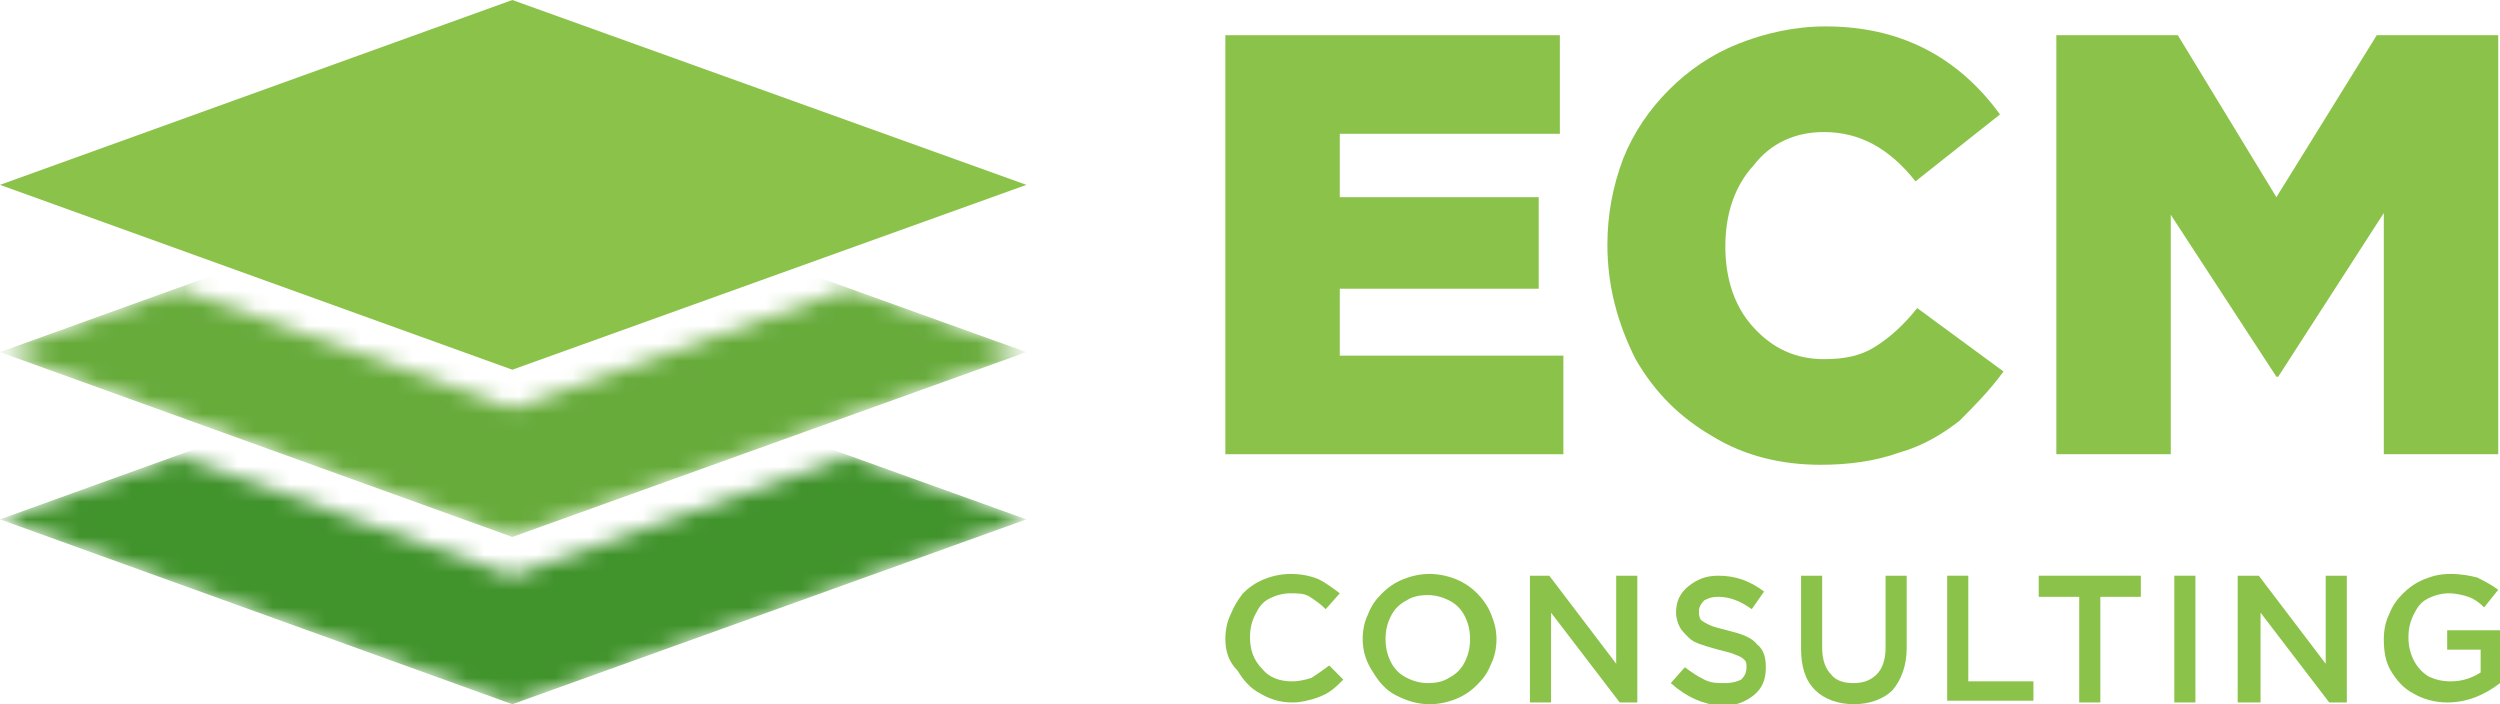 <?xml version="1.0" encoding="UTF-8"?> <svg xmlns="http://www.w3.org/2000/svg" width="142" height="40" viewBox="0 0 142 40" fill="none"> <g clip-path="url(#clip0_427_2880)"> <path d="M69.6 25.8V2H88.6V7.6H76.1V11.2H87.4V16.4H76.1V20.2H88.8V25.8H69.6Z" fill="#8BC34A"></path> <path d="M91.3 13.9C91.3 12.2 91.6 10.6 92.2 9C92.8 7.5 93.7 6.2 94.8 5.1C95.9 4 97.2 3.1 98.7 2.5C100.2 1.9 101.9 1.5 103.7 1.5C107.9 1.5 111.2 3.2 113.6 6.5L108.8 10.3C107.3 8.4 105.6 7.5 103.6 7.5C102 7.5 100.6 8.1 99.6 9.4C98.5 10.6 98 12.2 98 14C98 15.8 98.5 17.4 99.6 18.6C100.7 19.8 102 20.4 103.6 20.4C104.8 20.4 105.7 20.2 106.5 19.7C107.3 19.2 108.1 18.5 108.9 17.5L113.8 21.1C113 22.2 112.1 23.1 111.3 23.9C110.4 24.6 109.3 25.3 107.9 25.7C106.5 26.2 105 26.4 103.4 26.4C101.2 26.4 99.1 25.9 97.3 24.8C95.4 23.7 94 22.3 92.9 20.4C91.9 18.4 91.3 16.3 91.3 13.9Z" fill="#8BC34A"></path> <path d="M116.8 25.8V2H123.7L129.3 11.2L135 2H141.9V25.8H135.4V12.1L129.4 21.4H129.3L123.3 12.2V25.8H116.8Z" fill="#8BC34A"></path> <path d="M69.6 36.3C69.6 35.8 69.7 35.3 69.9 34.9C70.1 34.4 70.3 34.1 70.6 33.7C70.9 33.4 71.3 33.1 71.8 32.9C72.3 32.7 72.8 32.6 73.3 32.6C73.9 32.6 74.4 32.7 74.9 32.9C75.3 33.1 75.7 33.4 76.1 33.7L75.3 34.6C75 34.3 74.7 34.1 74.4 33.9C74.1 33.7 73.7 33.7 73.3 33.7C72.9 33.7 72.5 33.8 72.1 34C71.7 34.2 71.5 34.5 71.3 34.9C71.1 35.3 71 35.7 71 36.2C71 36.9 71.2 37.5 71.7 38C72.1 38.5 72.7 38.7 73.4 38.7C73.8 38.7 74.2 38.6 74.5 38.5C74.8 38.3 75.1 38.1 75.5 37.8L76.3 38.6C76 38.9 75.8 39.1 75.5 39.3C75.2 39.5 74.9 39.6 74.6 39.7C74.2 39.8 73.9 39.9 73.4 39.9C72.7 39.9 72.1 39.7 71.6 39.4C71 39.1 70.6 38.6 70.3 38.1C69.8 37.6 69.6 37 69.6 36.3Z" fill="#8BC34A"></path> <path d="M77.4 36.3C77.4 35.8 77.5 35.3 77.7 34.9C77.9 34.4 78.1 34.1 78.5 33.7C78.8 33.4 79.2 33.1 79.7 32.9C80.2 32.7 80.7 32.6 81.2 32.6C81.7 32.6 82.2 32.7 82.7 32.9C83.2 33.1 83.6 33.4 83.9 33.7C84.2 34 84.5 34.4 84.7 34.9C84.9 35.4 85 35.8 85 36.3C85 36.8 84.9 37.3 84.7 37.7C84.5 38.2 84.3 38.5 83.9 38.9C83.6 39.2 83.2 39.5 82.7 39.7C82.2 39.9 81.7 40 81.2 40C80.5 40 79.9 39.8 79.3 39.5C78.7 39.2 78.3 38.7 78 38.2C77.6 37.6 77.4 37 77.4 36.3ZM78.7 36.3C78.7 36.8 78.8 37.2 79 37.6C79.2 38 79.5 38.3 79.9 38.5C80.3 38.7 80.7 38.8 81.1 38.8C81.6 38.8 82 38.7 82.3 38.5C82.7 38.3 83 38 83.2 37.6C83.4 37.2 83.5 36.8 83.5 36.3C83.5 35.8 83.4 35.4 83.2 35C83 34.6 82.7 34.3 82.3 34.1C81.9 33.9 81.5 33.8 81.1 33.8C80.6 33.8 80.2 33.9 79.9 34.1C79.5 34.3 79.2 34.6 79 35C78.8 35.4 78.7 35.8 78.7 36.3Z" fill="#8BC34A"></path> <path d="M86.9 39.9V32.7H88L91.8 37.7V32.7H93V39.9H92L88.1 34.8V39.9H86.9Z" fill="#8BC34A"></path> <path d="M94.9 38.8L95.7 37.9C96.1 38.2 96.4 38.4 96.8 38.6C97.2 38.8 97.5 38.8 98 38.8C98.4 38.8 98.7 38.7 98.9 38.6C99.1 38.4 99.2 38.2 99.2 37.9C99.2 37.7 99.2 37.6 99.1 37.5C99 37.4 98.9 37.3 98.6 37.2C98.4 37.1 98 37 97.6 36.9C97.2 36.8 96.9 36.7 96.6 36.6C96.3 36.5 96.1 36.4 95.9 36.2C95.7 36 95.5 35.8 95.4 35.6C95.3 35.4 95.2 35.1 95.2 34.8C95.2 34.2 95.4 33.7 95.9 33.3C96.4 32.9 96.9 32.7 97.6 32.7C98.6 32.7 99.4 33 100.2 33.6L99.5 34.6C98.8 34.1 98.2 33.9 97.6 33.9C97.2 33.9 97 34 96.8 34.1C96.6 34.3 96.5 34.5 96.5 34.7C96.5 34.9 96.5 35 96.6 35.2C96.7 35.3 96.9 35.4 97.1 35.5C97.3 35.6 97.7 35.7 98.1 35.8C98.9 36 99.5 36.2 99.8 36.6C100.2 36.9 100.3 37.4 100.3 37.9C100.3 38.6 100.1 39.1 99.6 39.5C99.1 39.9 98.5 40.1 97.8 40.1C96.7 40 95.8 39.6 94.9 38.8Z" fill="#8BC34A"></path> <path d="M102.3 36.8V32.7H103.5V36.8C103.5 37.5 103.7 38 104 38.3C104.3 38.7 104.8 38.8 105.3 38.8C105.9 38.8 106.3 38.6 106.6 38.3C106.9 38 107.1 37.5 107.1 36.8V32.7H108.3V36.8C108.3 37.8 108 38.6 107.5 39.2C107 39.7 106.2 40 105.3 40C104.4 40 103.6 39.7 103.1 39.2C102.5 38.6 102.3 37.8 102.3 36.8Z" fill="#8BC34A"></path> <path d="M110.6 39.9V32.7H111.8V38.7H115.5V39.8H110.6V39.9Z" fill="#8BC34A"></path> <path d="M115.8 33.9V32.7H121.6V33.9H119.3V39.9H118.1V33.9H115.8Z" fill="#8BC34A"></path> <path d="M123.5 39.9V32.7H124.7V39.9H123.5Z" fill="#8BC34A"></path> <path d="M127.1 39.9V32.7H128.3L132.1 37.7V32.7H133.3V39.9H132.3L128.4 34.8V39.9H127.1Z" fill="#8BC34A"></path> <path d="M135.4 36.3C135.4 35.8 135.5 35.3 135.7 34.9C135.9 34.4 136.1 34.1 136.5 33.7C136.8 33.4 137.2 33.1 137.7 32.9C138.2 32.7 138.6 32.6 139.2 32.6C139.8 32.6 140.3 32.7 140.7 32.8C141.1 33 141.5 33.2 141.9 33.5L141.1 34.5C140.8 34.2 140.5 34 140.2 33.9C139.9 33.8 139.5 33.7 139.1 33.7C138.7 33.7 138.3 33.8 137.9 34C137.5 34.2 137.3 34.5 137.1 34.9C136.9 35.3 136.8 35.7 136.8 36.2C136.8 36.7 136.9 37.1 137.1 37.5C137.3 37.9 137.6 38.2 137.9 38.4C138.3 38.6 138.7 38.7 139.2 38.7C139.9 38.7 140.4 38.5 140.9 38.2V36.9H139V35.8H142V38.8C141.1 39.5 140.1 39.9 139 39.9C138.3 39.9 137.6 39.7 137.1 39.4C136.5 39.1 136.1 38.6 135.8 38.1C135.5 37.6 135.4 37 135.4 36.3Z" fill="#8BC34A"></path> <path d="M29.1 0L0 10.5L29.1 21L58.3 10.5L29.1 0Z" fill="#8BC34A"></path> <mask id="mask0_427_2880" style="mask-type:luminance" maskUnits="userSpaceOnUse" x="0" y="25" width="59" height="15"> <path d="M29.1 32.7L10.1 25.9L0 29.5L29.1 40L58.3 29.5L48.2 25.9L29.1 32.7Z" fill="white"></path> </mask> <g mask="url(#mask0_427_2880)"> <path d="M29.1 19L0 29.5L29.1 40L58.3 29.5L29.1 19Z" fill="#41932C"></path> </g> <mask id="mask1_427_2880" style="mask-type:luminance" maskUnits="userSpaceOnUse" x="0" y="16" width="59" height="15"> <path d="M29.1 30.5L58.3 20L48.2 16.4L29.1 23.2L10.1 16.4L0 20L29.1 30.5Z" fill="white"></path> </mask> <g mask="url(#mask1_427_2880)"> <path d="M29.1 9.5L0 20L29.1 30.5L58.3 20L29.1 9.5Z" fill="#67AB3B"></path> </g> </g> <defs> <clipPath id="clip0_427_2880"> <rect width="142" height="40" fill="white"></rect> </clipPath> </defs> </svg> 